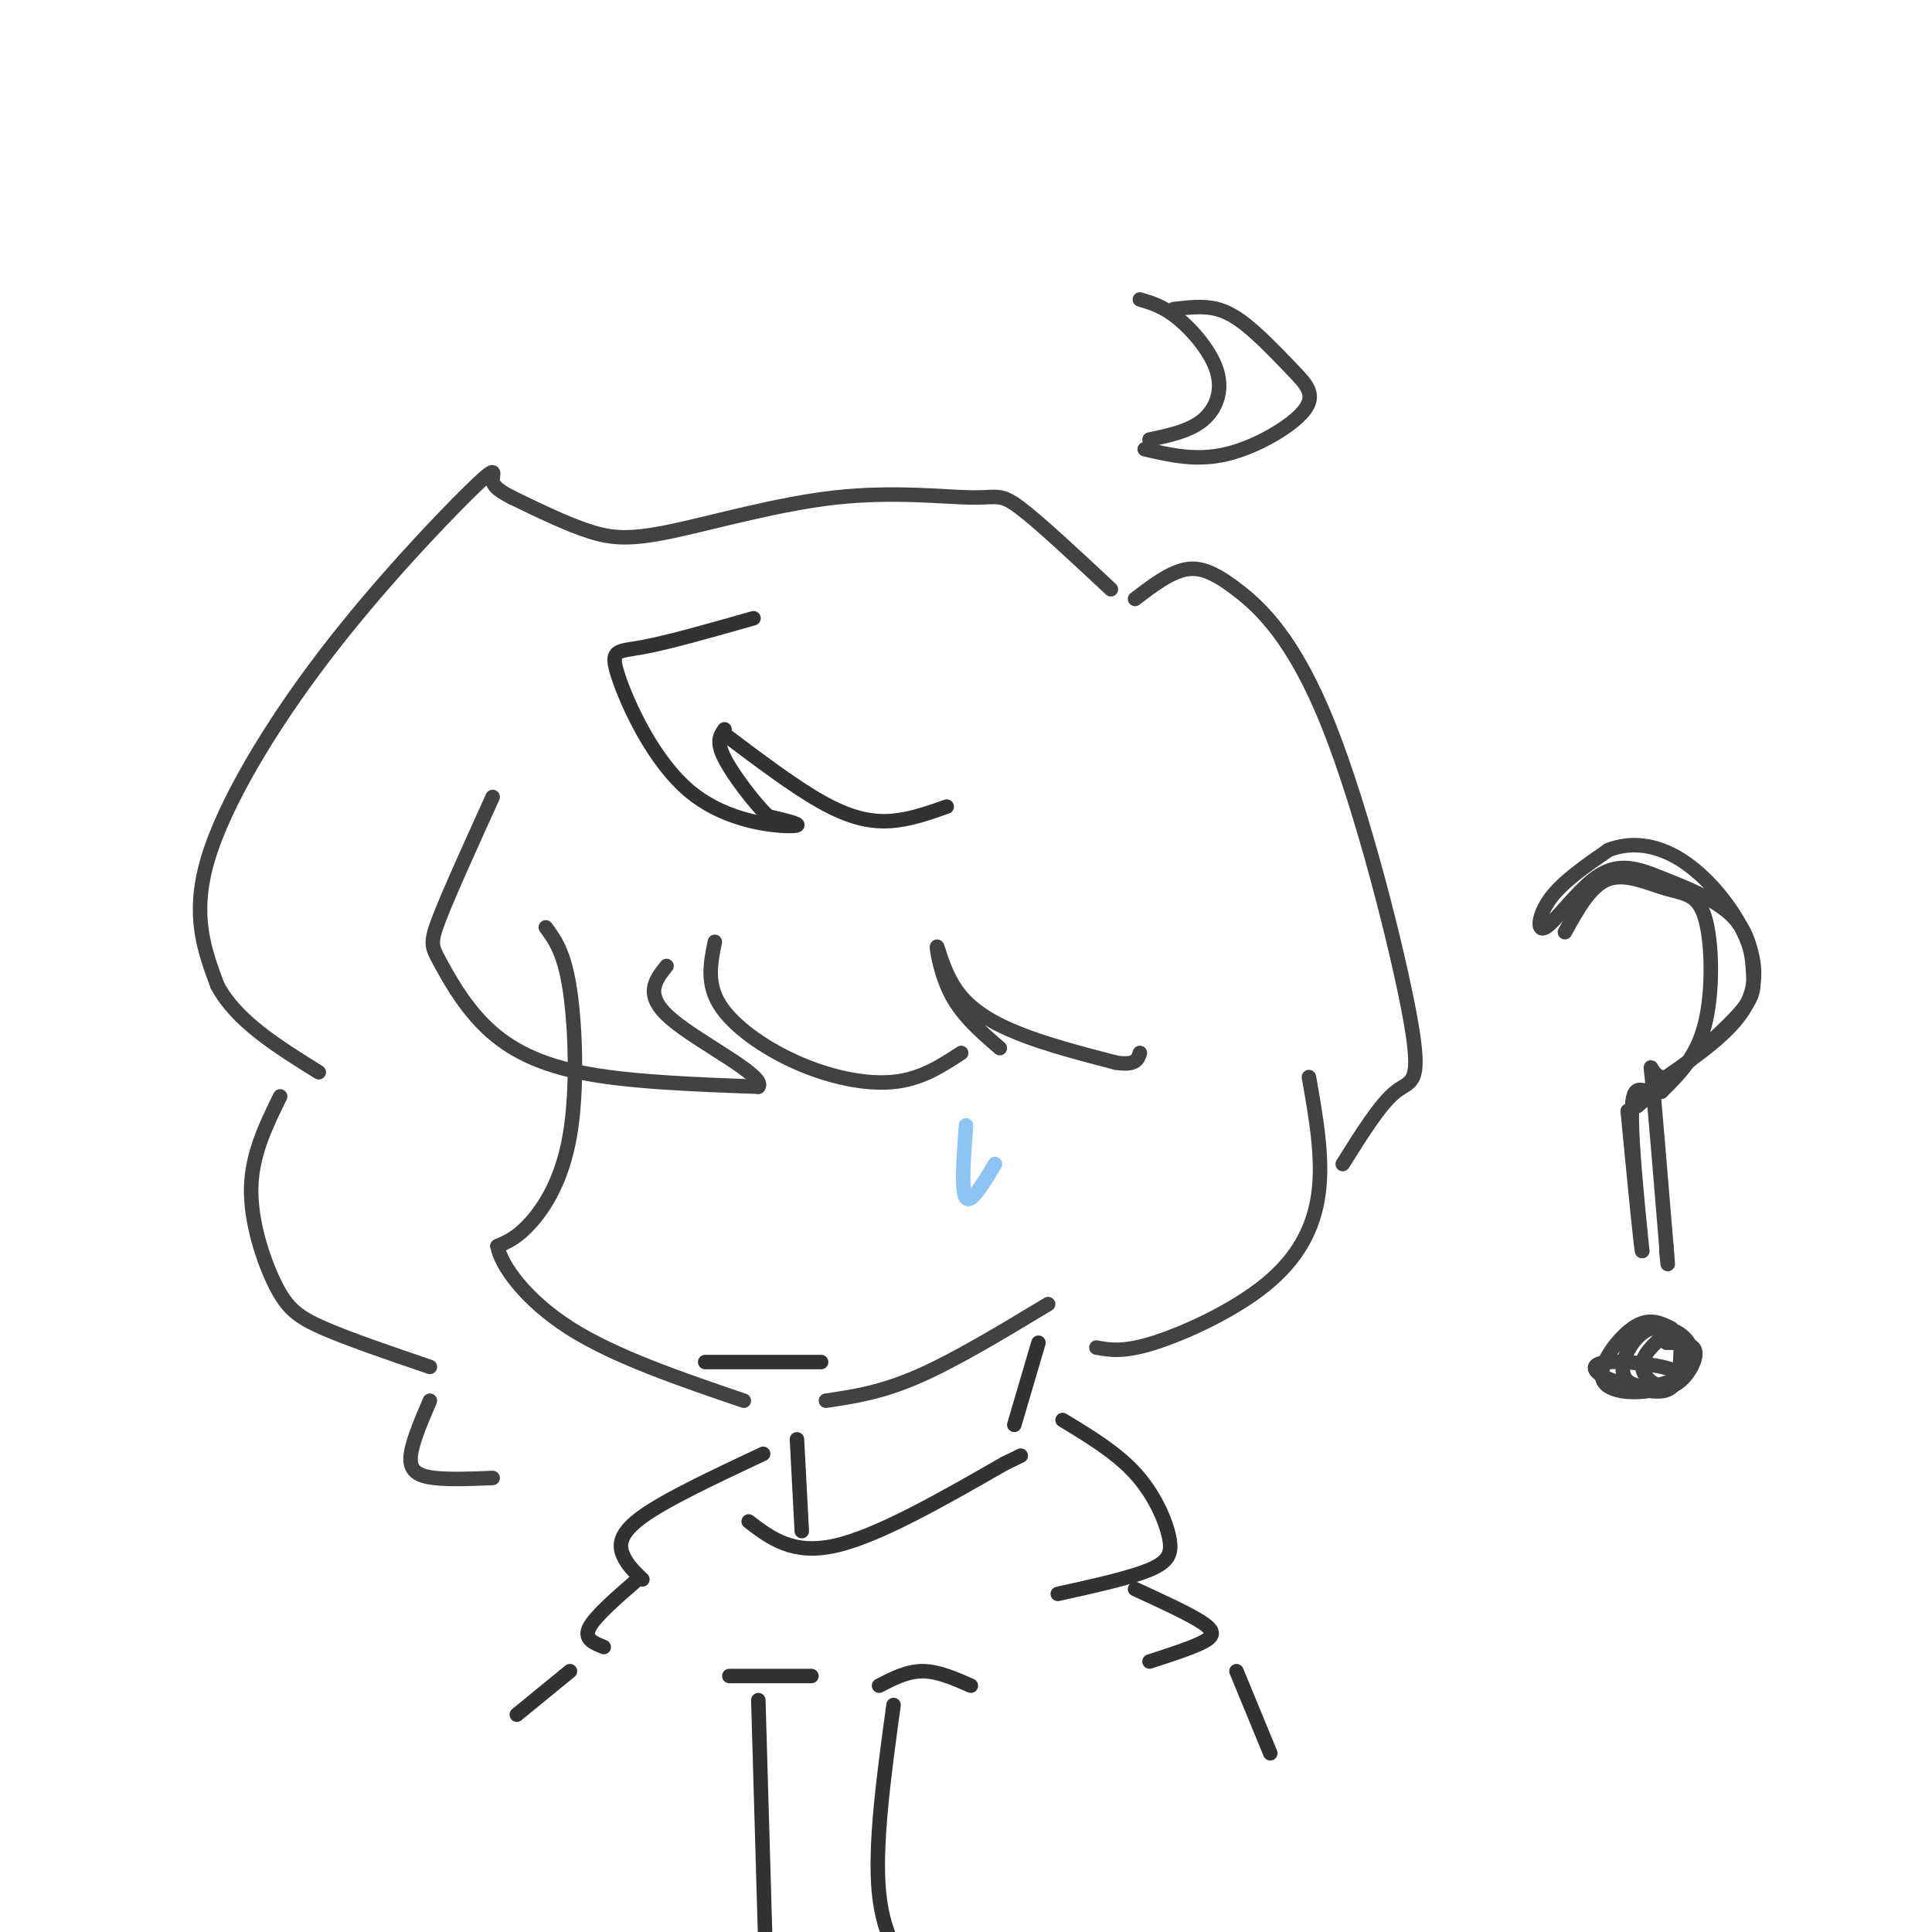 <svg viewBox='0 0 400 400' version='1.1' xmlns='http://www.w3.org/2000/svg' xmlns:xlink='http://www.w3.org/1999/xlink'><g fill='none' stroke='#424242' stroke-width='3' stroke-linecap='round' stroke-linejoin='round'><path d='M113,192c1.917,2.607 3.833,5.214 5,13c1.167,7.786 1.583,20.750 0,30c-1.583,9.250 -5.167,14.786 -8,18c-2.833,3.214 -4.917,4.107 -7,5'/><path d='M103,258c0.644,3.889 5.756,11.111 15,17c9.244,5.889 22.622,10.444 36,15'/><path d='M171,290c5.667,-0.833 11.333,-1.667 19,-5c7.667,-3.333 17.333,-9.167 27,-15'/><path d='M230,122c-7.501,-7.012 -15.002,-14.025 -19,-17c-3.998,-2.975 -4.494,-1.913 -10,-2c-5.506,-0.087 -16.022,-1.322 -28,0c-11.978,1.322 -25.417,5.202 -34,7c-8.583,1.798 -12.309,1.514 -17,0c-4.691,-1.514 -10.345,-4.257 -16,-7'/><path d='M106,103c-3.461,-1.776 -4.112,-2.716 -4,-4c0.112,-1.284 0.989,-2.911 -5,3c-5.989,5.911 -18.843,19.361 -30,34c-11.157,14.639 -20.616,30.468 -24,42c-3.384,11.532 -0.692,18.766 2,26'/><path d='M45,204c3.833,7.333 12.417,12.667 21,18'/><path d='M58,227c-2.935,5.988 -5.869,11.976 -6,19c-0.131,7.024 2.542,15.083 5,20c2.458,4.917 4.702,6.690 10,9c5.298,2.310 13.649,5.155 22,8'/><path d='M89,290c-1.978,4.622 -3.956,9.244 -4,12c-0.044,2.756 1.844,3.644 5,4c3.156,0.356 7.578,0.178 12,0'/><path d='M235,124c3.418,-2.609 6.835,-5.218 10,-6c3.165,-0.782 6.077,0.263 11,4c4.923,3.737 11.856,10.167 19,28c7.144,17.833 14.500,47.071 17,61c2.500,13.929 0.143,12.551 -3,15c-3.143,2.449 -7.071,8.724 -11,15'/><path d='M271,223c1.476,8.345 2.952,16.690 2,24c-0.952,7.310 -4.333,13.583 -11,19c-6.667,5.417 -16.619,9.976 -23,12c-6.381,2.024 -9.190,1.512 -12,1'/><path d='M102,165c-4.477,9.866 -8.954,19.732 -11,25c-2.046,5.268 -1.662,5.938 0,9c1.662,3.062 4.601,8.517 9,13c4.399,4.483 10.257,7.995 20,10c9.743,2.005 23.372,2.502 37,3'/><path d='M157,225c1.800,-2.156 -12.200,-9.044 -18,-14c-5.800,-4.956 -3.400,-7.978 -1,-11'/><path d='M148,195c-0.875,4.292 -1.750,8.583 1,13c2.750,4.417 9.125,8.958 16,12c6.875,3.042 14.250,4.583 20,4c5.750,-0.583 9.875,-3.292 14,-6'/><path d='M207,217c-3.837,-3.306 -7.675,-6.612 -10,-11c-2.325,-4.388 -3.139,-9.856 -3,-10c0.139,-0.144 1.230,5.038 4,9c2.770,3.962 7.220,6.703 13,9c5.780,2.297 12.890,4.148 20,6'/><path d='M231,220c4.167,0.667 4.583,-0.667 5,-2'/><path d='M238,91c4.119,-0.863 8.238,-1.726 11,-4c2.762,-2.274 4.167,-5.958 3,-10c-1.167,-4.042 -4.905,-8.440 -8,-11c-3.095,-2.560 -5.548,-3.280 -8,-4'/><path d='M237,93c5.364,1.253 10.728,2.507 17,1c6.272,-1.507 13.451,-5.774 16,-9c2.549,-3.226 0.467,-5.411 -2,-8c-2.467,-2.589 -5.318,-5.582 -8,-8c-2.682,-2.418 -5.195,-4.262 -8,-5c-2.805,-0.738 -5.903,-0.369 -9,0'/><path d='M324,193c2.673,-4.847 5.346,-9.694 9,-11c3.654,-1.306 8.289,0.928 12,2c3.711,1.072 6.499,0.981 8,6c1.501,5.019 1.715,15.148 0,22c-1.715,6.852 -5.357,10.426 -9,14'/><path d='M344,226c-2.822,1.244 -5.378,-2.644 -6,2c-0.622,4.644 0.689,17.822 2,31'/><path d='M340,259c-0.167,0.333 -1.583,-14.333 -3,-29'/><path d='M339,229c7.982,-6.893 15.964,-13.786 20,-18c4.036,-4.214 4.125,-5.750 4,-9c-0.125,-3.250 -0.464,-8.214 -4,-12c-3.536,-3.786 -10.268,-6.393 -17,-9'/><path d='M342,181c-4.764,-1.836 -8.174,-1.925 -12,1c-3.826,2.925 -8.069,8.864 -10,10c-1.931,1.136 -1.552,-2.533 1,-6c2.552,-3.467 7.276,-6.734 12,-10'/><path d='M333,176c4.517,-1.793 9.809,-1.274 15,2c5.191,3.274 10.282,9.305 13,15c2.718,5.695 3.062,11.056 0,16c-3.062,4.944 -9.531,9.472 -16,14'/><path d='M345,223c-3.289,0.622 -3.511,-4.822 -3,0c0.511,4.822 1.756,19.911 3,35'/><path d='M345,258c0.500,6.000 0.250,3.500 0,1'/><path d='M345,276c-2.607,2.310 -5.214,4.619 -5,7c0.214,2.381 3.250,4.833 6,4c2.750,-0.833 5.214,-4.952 5,-7c-0.214,-2.048 -3.107,-2.024 -6,-2'/><path d='M346,275c-2.345,-1.167 -4.690,-2.333 -8,0c-3.310,2.333 -7.583,8.167 -6,11c1.583,2.833 9.024,2.667 13,1c3.976,-1.667 4.488,-4.833 5,-8'/><path d='M350,279c-0.635,-2.554 -4.721,-4.939 -8,-4c-3.279,0.939 -5.751,5.203 -6,8c-0.249,2.797 1.723,4.128 5,4c3.277,-0.128 7.858,-1.715 6,-3c-1.858,-1.285 -10.154,-2.269 -14,-2c-3.846,0.269 -3.242,1.791 -1,3c2.242,1.209 6.121,2.104 10,3'/><path d='M342,288c2.622,0.333 4.178,-0.333 5,-2c0.822,-1.667 0.911,-4.333 1,-7'/></g>
<g fill='none' stroke='#8DC4F4' stroke-width='3' stroke-linecap='round' stroke-linejoin='round'><path d='M200,233c-0.500,6.833 -1.000,13.667 0,15c1.000,1.333 3.500,-2.833 6,-7'/></g>
<g fill='none' stroke='#323232' stroke-width='3' stroke-linecap='round' stroke-linejoin='round'><path d='M146,282c0.000,0.000 24.000,0.000 24,0'/><path d='M165,298c0.000,0.000 1.000,19.000 1,19'/><path d='M215,278c0.000,0.000 -5.000,17.000 -5,17'/><path d='M158,301c-10.022,4.711 -20.044,9.422 -25,13c-4.956,3.578 -4.844,6.022 -4,8c0.844,1.978 2.422,3.489 4,5'/><path d='M132,327c-4.417,3.833 -8.833,7.667 -10,10c-1.167,2.333 0.917,3.167 3,4'/><path d='M220,294c5.542,3.357 11.083,6.714 15,11c3.917,4.286 6.208,9.500 7,13c0.792,3.500 0.083,5.286 -4,7c-4.083,1.714 -11.542,3.357 -19,5'/><path d='M235,329c5.667,2.600 11.333,5.200 14,7c2.667,1.800 2.333,2.800 0,4c-2.333,1.200 -6.667,2.600 -11,4'/><path d='M155,315c4.583,3.500 9.167,7.000 18,5c8.833,-2.000 21.917,-9.500 35,-17'/><path d='M208,303c5.833,-2.833 2.917,-1.417 0,0'/><path d='M157,352c0.000,0.000 2.000,69.000 2,69'/><path d='M185,353c-2.000,14.583 -4.000,29.167 -3,39c1.000,9.833 5.000,14.917 9,20'/><path d='M151,347c0.000,0.000 17.000,0.000 17,0'/><path d='M182,349c2.917,-1.500 5.833,-3.000 9,-3c3.167,0.000 6.583,1.500 10,3'/><path d='M118,346c0.000,0.000 -11.000,9.000 -11,9'/><path d='M256,346c0.000,0.000 7.000,17.000 7,17'/><path d='M156,128c-8.876,2.525 -17.751,5.049 -23,6c-5.249,0.951 -6.871,0.327 -5,6c1.871,5.673 7.234,17.643 15,24c7.766,6.357 17.933,7.102 21,7c3.067,-0.102 -0.967,-1.051 -5,-2'/><path d='M159,169c-2.778,-2.711 -7.222,-8.489 -9,-12c-1.778,-3.511 -0.889,-4.756 0,-6'/><path d='M150,152c7.156,5.400 14.311,10.800 20,14c5.689,3.200 9.911,4.200 14,4c4.089,-0.200 8.044,-1.600 12,-3'/></g>
</svg>